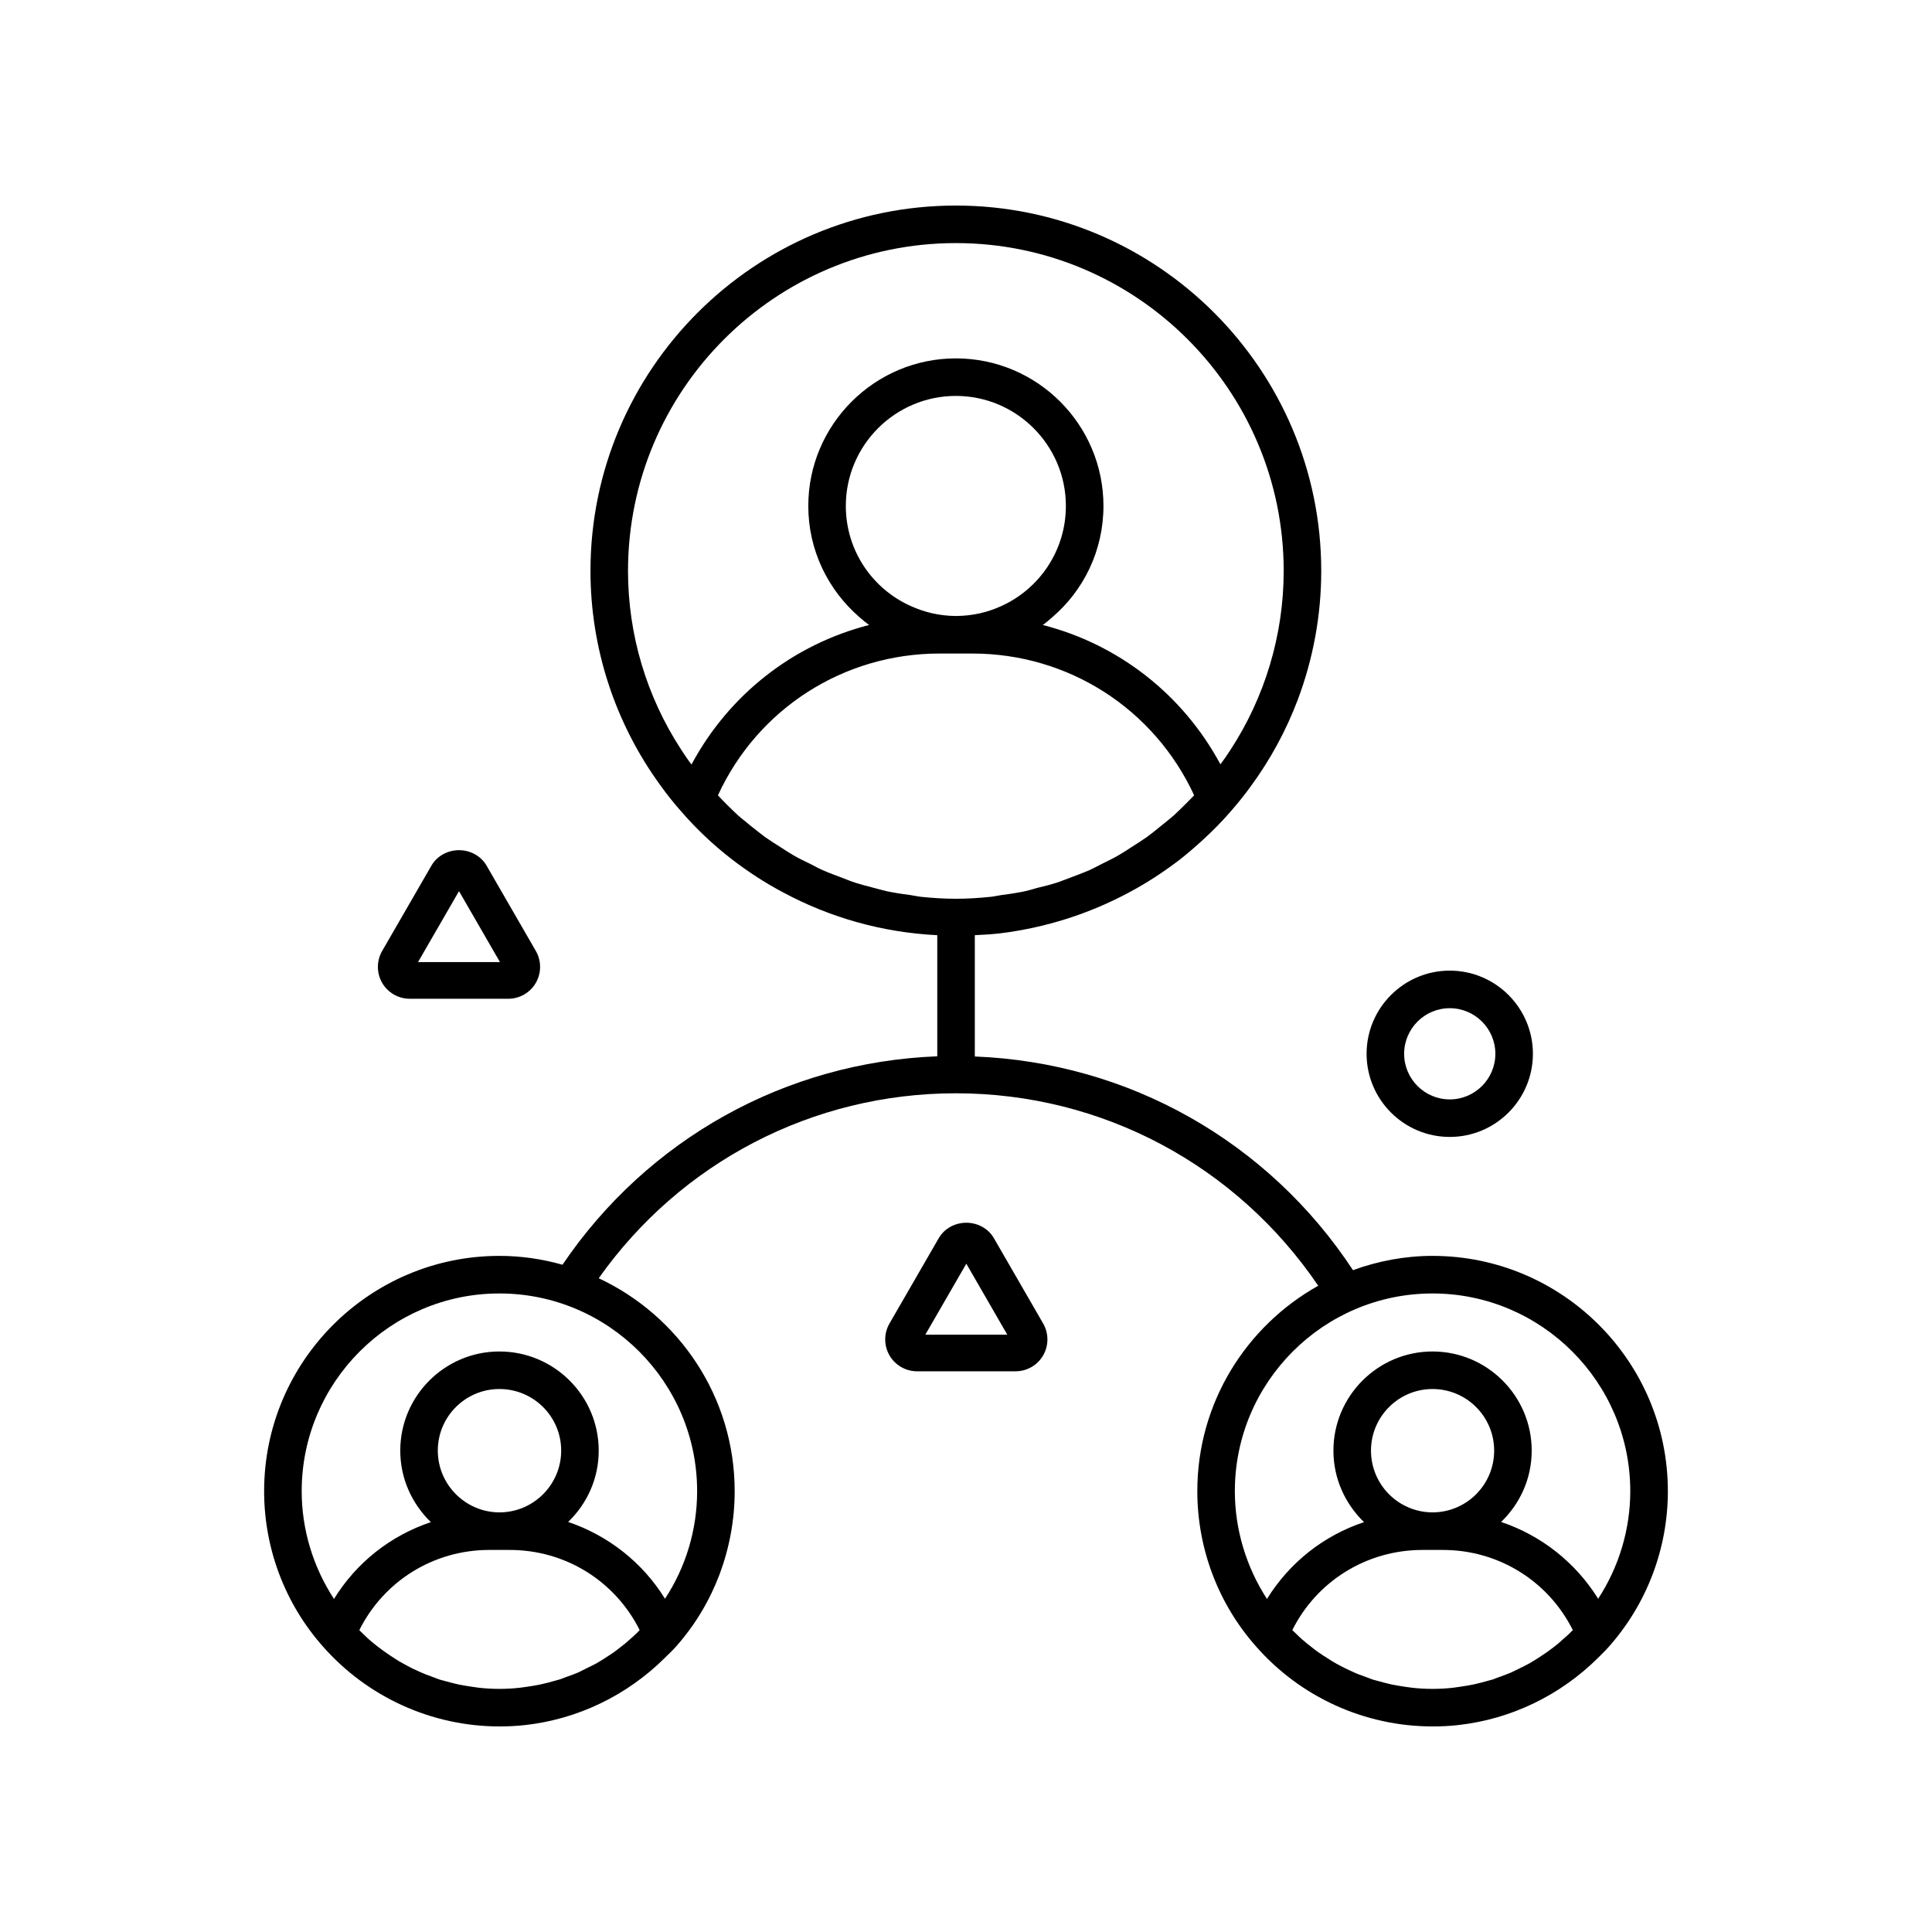 <?xml version="1.0" encoding="UTF-8"?>
<!-- Uploaded to: SVG Repo, www.svgrepo.com, Generator: SVG Repo Mixer Tools -->
<svg fill="#000000" width="800px" height="800px" version="1.1" viewBox="144 144 512 512" xmlns="http://www.w3.org/2000/svg">
 <g>
  <path d="m413.14 507.41h-26.113c-3.004 0-5.805-1.617-7.305-4.215-1.508-2.606-1.508-5.84-0.008-8.438l13.059-22.621c1.457-2.527 4.258-4.098 7.312-4.098 3.051 0 5.856 1.57 7.309 4.098l13.055 22.613c1.5 2.606 1.5 5.84 0 8.441-1.5 2.602-4.297 4.219-7.309 4.219zm-23.918-9.707h21.719l-10.855-18.809z"/>
  <path d="m528.2 445.3c-12.152 0-22.039-9.883-22.039-22.035 0-12.148 9.887-22.039 22.039-22.039 12.152 0 22.035 9.891 22.035 22.039 0 12.152-9.883 22.035-22.035 22.035zm0-34.117c-6.668 0-12.086 5.422-12.086 12.082 0 6.664 5.418 12.086 12.086 12.086 6.664 0 12.086-5.422 12.086-12.086 0-6.66-5.422-12.082-12.086-12.082z"/>
  <path d="m278.7 408.68h-26.121c-3 0-5.801-1.613-7.305-4.215-1.504-2.609-1.504-5.836-0.004-8.438l13.059-22.621c1.457-2.523 4.258-4.098 7.312-4.098 3.051 0 5.852 1.574 7.309 4.098l13.055 22.617c1.5 2.606 1.5 5.832 0 8.438-1.504 2.606-4.297 4.219-7.305 4.219zm-23.922-9.711h21.719l-10.855-18.805z"/>
  <path d="m523.65 476.82c-7.41 0-14.531 1.395-21.094 3.785-22.496-34.184-59.516-55.031-100.22-56.625v-32.148c2.293-0.094 4.531-0.246 6.766-0.496 12.047-1.492 23.59-5.176 34.141-10.848 4.672-2.484 9.152-5.422 13.383-8.656 2.137-1.691 4.18-3.438 6.168-5.273 2.539-2.34 4.977-4.777 7.266-7.418 1.895-2.188 3.734-4.43 5.375-6.715 5.227-7.113 9.402-14.828 12.488-22.988 4.082-10.848 6.219-22.391 6.219-34.133 0-53.395-43.438-96.832-96.828-96.832-53.395 0-96.832 43.438-96.832 96.832 0 20.449 6.519 40.305 18.461 56.723 1.742 2.438 3.633 4.824 5.672 7.113 3.981 4.578 8.359 8.711 13.09 12.395 4.379 3.379 9.004 6.418 13.828 8.953 12.488 6.719 26.426 10.648 40.855 11.344v32.098c-40.156 1.543-76.73 21.891-99.32 55.234-5.32-1.496-10.898-2.344-16.719-2.344-34.383 0-62.352 27.965-62.352 62.352 0 15.176 5.527 29.805 15.527 41.102 11.844 13.48 28.91 21.246 46.824 21.246 2.238 0 4.481-0.102 6.715-0.348 14.031-1.543 27.121-7.867 37.172-17.867 0.992-0.992 2.043-1.938 2.988-3.031 5.023-5.672 8.855-12.141 11.492-19.109 2.59-6.969 3.981-14.379 3.981-21.992 0-24.98-14.777-46.477-36.027-56.426 21.75-30.754 56.73-49.016 94.645-49.016 38.758 0 74.336 19.059 96.031 51.004-19.105 10.695-32.043 31.051-32.043 54.438 0 15.176 5.523 29.805 15.523 41.102 11.793 13.48 28.863 21.246 46.824 21.246 2.242 0 4.481-0.102 6.672-0.348 14.082-1.543 27.164-7.867 37.215-17.867 0.996-0.992 1.988-1.938 2.938-3.031 10-11.348 15.527-25.926 15.527-41.102 0-34.387-27.965-62.352-62.352-62.352zm-196.4-130.22c-0.992-1.289-1.891-2.637-2.789-4.031-9.102-13.98-14.031-30.348-14.031-47.266 0-47.918 38.965-86.883 86.883-86.883s86.879 38.965 86.879 86.883c0 17.016-5.023 33.582-14.234 47.617-0.797 1.246-1.637 2.441-2.535 3.633-9.953-18.516-27.02-31.801-47.07-36.922 0.844-0.598 1.637-1.297 2.434-1.992 8.363-7.113 13.641-17.715 13.641-29.559 0-21.543-17.52-39.105-39.113-39.105-21.547 0-39.109 17.562-39.109 39.105 0 11.797 5.273 22.293 13.531 29.457 0.848 0.754 1.691 1.449 2.59 2.094-20.055 5.121-37.121 18.406-47.074 36.969zm40.902-68.52c0-16.07 13.09-29.156 29.16-29.156s29.156 13.086 29.156 29.156c0 11.844-7.062 22.047-17.215 26.578-3.582 1.637-7.512 2.531-11.695 2.582h-0.445c-4.18-0.051-8.164-0.992-11.746-2.633-10.145-4.531-17.215-14.684-17.215-26.527zm20.051 103.6c-0.992-0.094-1.988-0.348-3.031-0.492-1.492-0.203-3.039-0.398-4.582-0.699-0.445-0.098-0.895-0.148-1.34-0.25-1.148-0.246-2.289-0.598-3.484-0.895-1.742-0.449-3.481-0.898-5.176-1.441-1.242-0.398-2.387-0.898-3.582-1.344-1.59-0.594-3.234-1.195-4.824-1.891-1.195-0.5-2.34-1.145-3.488-1.742-1.539-0.746-3.031-1.441-4.473-2.289-1.195-0.695-2.293-1.445-3.387-2.141-1.441-0.895-2.836-1.789-4.18-2.734-1.094-0.797-2.137-1.695-3.184-2.488-0.547-0.449-1.094-0.848-1.645-1.348-0.746-0.594-1.492-1.191-2.238-1.84-0.996-0.945-1.988-1.887-2.984-2.887-0.797-0.793-1.594-1.59-2.34-2.438 10.551-22.938 33.293-37.566 58.715-37.566h8.711c25.426 0 48.164 14.629 58.766 37.566-0.797 0.848-1.594 1.645-2.391 2.438-0.996 1-1.988 1.941-2.988 2.887-0.844 0.746-1.688 1.398-2.531 2.094-0.449 0.348-0.848 0.695-1.297 1.043-1.047 0.844-2.141 1.742-3.234 2.539-1.344 0.945-2.734 1.84-4.078 2.684-1.145 0.746-2.289 1.496-3.484 2.191-1.445 0.848-2.938 1.543-4.426 2.289-1.195 0.598-2.344 1.242-3.582 1.793-1.547 0.645-3.141 1.246-4.731 1.84-1.246 0.445-2.391 0.945-3.633 1.344-1.695 0.543-3.434 0.992-5.176 1.391-1.195 0.348-2.336 0.699-3.531 0.945-0.449 0.102-0.898 0.203-1.344 0.25-1.492 0.301-3.035 0.496-4.578 0.699-0.996 0.145-1.992 0.398-3.035 0.492-2.988 0.305-6.019 0.5-9.105 0.5-3.039 0-6.121-0.195-9.109-0.5zm-75.629 195.26c-0.551 0.551-1.145 1.094-1.746 1.594-0.746 0.695-1.539 1.344-2.336 1.938-0.594 0.5-1.246 0.949-1.891 1.445-0.844 0.547-1.641 1.094-2.488 1.645-0.695 0.398-1.344 0.84-2.039 1.238-0.898 0.449-1.793 0.945-2.688 1.344l-2.09 1.051c-0.945 0.398-1.891 0.746-2.887 1.094-0.695 0.246-1.395 0.543-2.141 0.793-0.992 0.297-2.043 0.547-3.082 0.848-0.695 0.145-1.398 0.348-2.094 0.492-1.145 0.254-2.336 0.406-3.531 0.602-0.598 0.051-1.195 0.199-1.793 0.246-1.789 0.203-3.582 0.301-5.422 0.301-1.793 0-3.633-0.098-5.426-0.301-0.594-0.047-1.145-0.195-1.738-0.246-1.191-0.195-2.387-0.348-3.586-0.602-0.695-0.145-1.34-0.348-2.035-0.492-1.047-0.301-2.09-0.551-3.141-0.848-0.695-0.25-1.391-0.547-2.086-0.793-0.996-0.348-1.941-0.695-2.887-1.145-0.699-0.305-1.395-0.652-2.09-0.949-0.895-0.449-1.793-0.945-2.691-1.441-0.695-0.352-1.34-0.75-1.988-1.191-0.84-0.551-1.738-1.098-2.535-1.695-0.648-0.445-1.242-0.895-1.895-1.395-0.797-0.594-1.59-1.242-2.387-1.938-0.543-0.5-1.145-1.043-1.688-1.594-0.352-0.297-0.652-0.645-0.949-0.945 6.519-13.035 19.707-21.246 34.43-21.246h5.43c14.727 0 27.914 8.211 34.434 21.246-0.301 0.301-0.598 0.648-0.945 0.945zm-52.551-48.516c0-9.004 7.316-16.32 16.324-16.32 9.055 0 16.371 7.316 16.371 16.32 0 9.008-7.316 16.32-16.27 16.371h-0.152c-8.957-0.051-16.273-7.363-16.273-16.371zm68.723 10.75c0 10.195-2.988 20.102-8.512 28.512-5.969-9.652-15.078-16.77-25.672-20.355 4.973-4.777 8.105-11.441 8.105-18.906 0-14.48-11.789-26.27-26.32-26.27-14.48 0-26.273 11.789-26.273 26.27 0 7.465 3.133 14.129 8.113 18.957-10.602 3.535-19.707 10.652-25.676 20.355-5.527-8.461-8.559-18.367-8.559-28.562 0-28.863 23.531-52.395 52.395-52.395 28.91 0 52.398 23.531 52.398 52.395zm231.12 37.766c-0.594 0.551-1.191 1.094-1.789 1.594-0.742 0.695-1.488 1.344-2.289 1.938-0.645 0.5-1.293 0.949-1.941 1.445-0.797 0.547-1.641 1.094-2.488 1.645-0.645 0.398-1.34 0.84-2.035 1.238-0.848 0.449-1.742 0.945-2.641 1.344-0.695 0.348-1.391 0.695-2.141 1.051-0.941 0.398-1.891 0.746-2.836 1.094-0.746 0.246-1.441 0.543-2.137 0.793-1.047 0.297-2.09 0.547-3.133 0.848-0.652 0.145-1.348 0.348-2.043 0.492-1.191 0.254-2.391 0.406-3.586 0.602-0.594 0.051-1.145 0.199-1.738 0.246-1.793 0.203-3.633 0.301-5.426 0.301-1.84 0-3.633-0.098-5.422-0.301-0.598-0.047-1.191-0.195-1.793-0.246-1.195-0.195-2.336-0.348-3.531-0.602-0.695-0.145-1.395-0.348-2.039-0.492-1.043-0.301-2.094-0.551-3.137-0.848-0.699-0.25-1.395-0.547-2.09-0.793-0.996-0.348-1.988-0.695-2.938-1.145-0.695-0.305-1.34-0.652-2.039-0.949-0.941-0.449-1.84-0.945-2.734-1.441-0.648-0.352-1.297-0.75-1.941-1.191-0.898-0.551-1.742-1.098-2.59-1.695-0.645-0.445-1.246-0.895-1.84-1.395-0.793-0.594-1.59-1.242-2.387-1.938-0.602-0.5-1.145-1.043-1.691-1.594-0.348-0.297-0.645-0.645-1-0.945 6.519-13.035 19.754-21.246 34.488-21.246h5.418c14.734 0 27.918 8.211 34.438 21.246-0.348 0.301-0.645 0.648-0.949 0.945zm-52.539-48.516c0-9.004 7.312-16.32 16.316-16.32 9.008 0 16.324 7.316 16.324 16.32 0 9.008-7.266 16.32-16.273 16.371h-0.102c-9.004-0.051-16.266-7.363-16.266-16.371zm60.203 39.262c-6.019-9.652-15.074-16.77-25.723-20.355 4.977-4.777 8.109-11.441 8.109-18.906 0-14.48-11.793-26.27-26.273-26.27-14.48 0-26.273 11.789-26.273 26.27 0 7.465 3.137 14.129 8.109 18.957-10.645 3.535-19.703 10.652-25.723 20.355-5.473-8.461-8.508-18.367-8.508-28.562 0-28.863 23.484-52.395 52.395-52.395 28.863 0 52.395 23.531 52.395 52.395 0 10.195-3.031 20.102-8.508 28.512z"/>
 </g>
</svg>